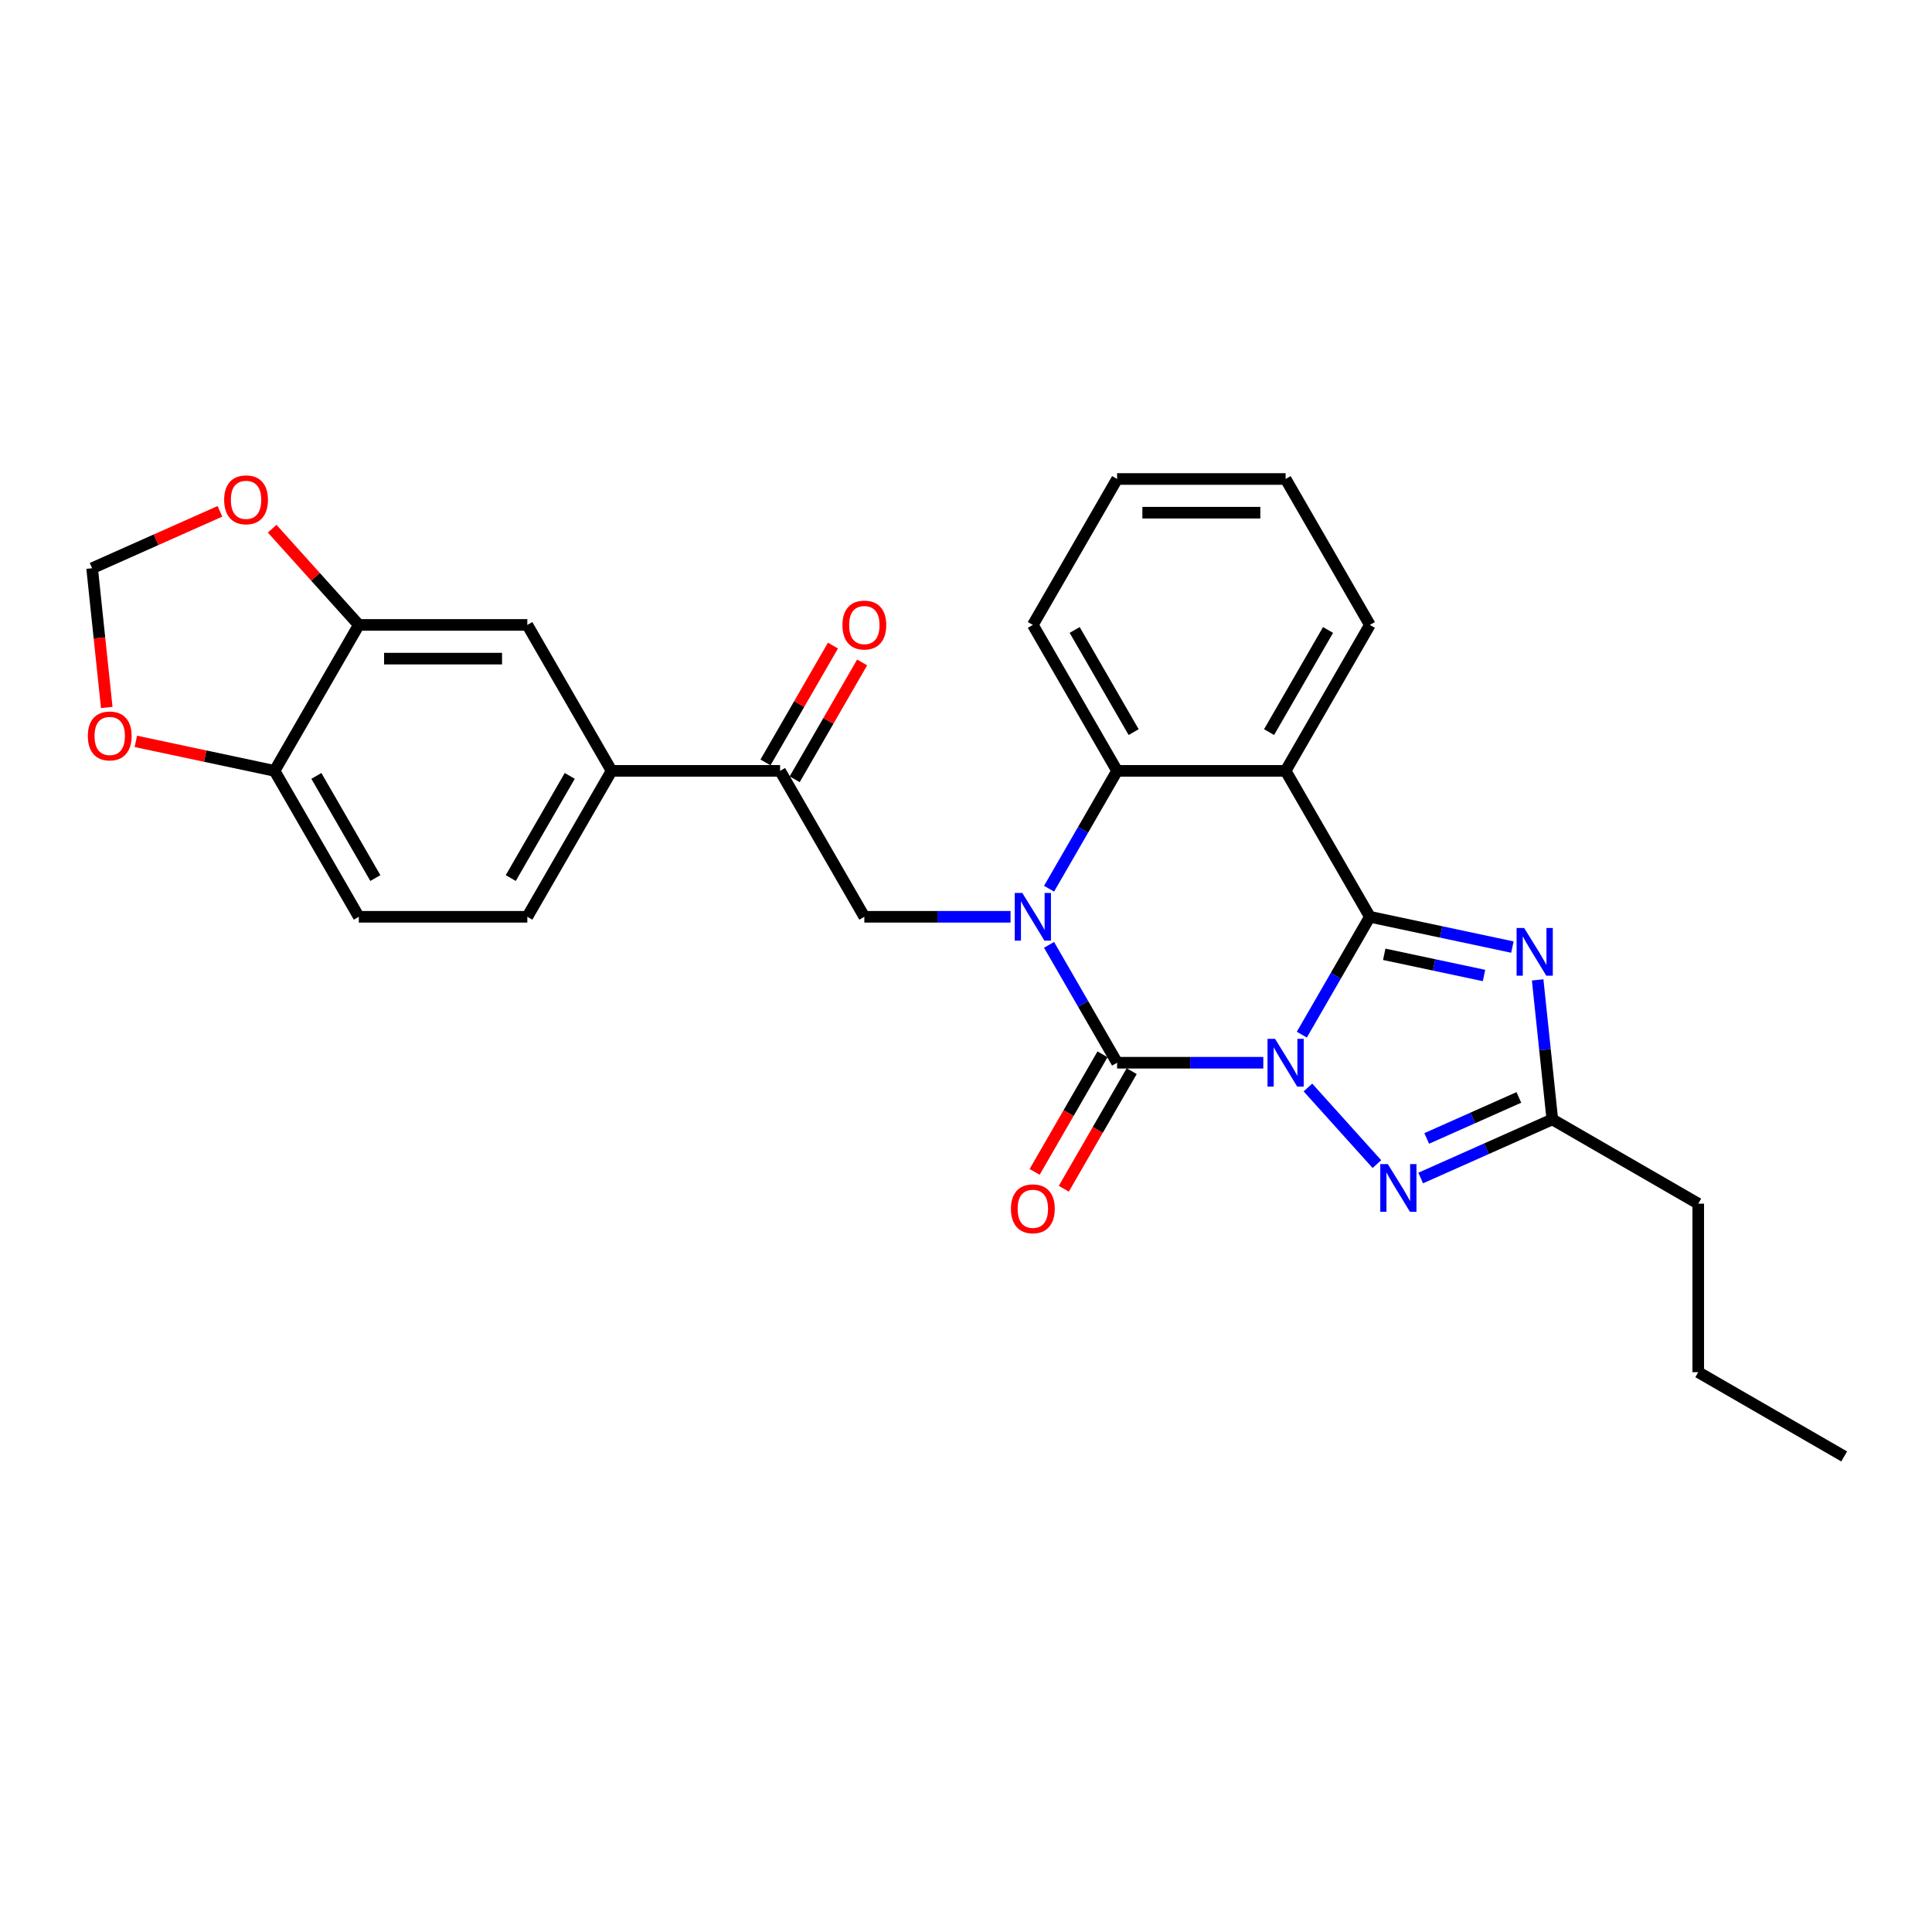 <?xml version='1.0' encoding='iso-8859-1'?>
<svg version='1.1' baseProfile='full'
              xmlns='http://www.w3.org/2000/svg'
                      xmlns:rdkit='http://www.rdkit.org/xml'
                      xmlns:xlink='http://www.w3.org/1999/xlink'
                  xml:space='preserve'
width='1000px' height='1000px' viewBox='0 0 1000 1000'>
<!-- END OF HEADER -->
<rect style='opacity:1.0;fill:#FFFFFF;stroke:none' width='1000' height='1000' x='0' y='0'> </rect>
<path class='bond-0' d='M 673.822,535.534 L 691.432,505.032' style='fill:none;fill-rule:evenodd;stroke:#0000FF;stroke-width:6px;stroke-linecap:butt;stroke-linejoin:miter;stroke-opacity:1' />
<path class='bond-0' d='M 691.432,505.032 L 709.043,474.53' style='fill:none;fill-rule:evenodd;stroke:#000000;stroke-width:6px;stroke-linecap:butt;stroke-linejoin:miter;stroke-opacity:1' />
<path class='bond-1' d='M 653.884,550.065 L 616.048,550.065' style='fill:none;fill-rule:evenodd;stroke:#0000FF;stroke-width:6px;stroke-linecap:butt;stroke-linejoin:miter;stroke-opacity:1' />
<path class='bond-1' d='M 616.048,550.065 L 578.212,550.065' style='fill:none;fill-rule:evenodd;stroke:#000000;stroke-width:6px;stroke-linecap:butt;stroke-linejoin:miter;stroke-opacity:1' />
<path class='bond-5' d='M 676.981,562.891 L 712.678,602.537' style='fill:none;fill-rule:evenodd;stroke:#0000FF;stroke-width:6px;stroke-linecap:butt;stroke-linejoin:miter;stroke-opacity:1' />
<path class='bond-3' d='M 709.043,474.53 L 745.926,482.37' style='fill:none;fill-rule:evenodd;stroke:#000000;stroke-width:6px;stroke-linecap:butt;stroke-linejoin:miter;stroke-opacity:1' />
<path class='bond-3' d='M 745.926,482.37 L 782.81,490.209' style='fill:none;fill-rule:evenodd;stroke:#0000FF;stroke-width:6px;stroke-linecap:butt;stroke-linejoin:miter;stroke-opacity:1' />
<path class='bond-3' d='M 716.481,493.945 L 742.299,499.433' style='fill:none;fill-rule:evenodd;stroke:#000000;stroke-width:6px;stroke-linecap:butt;stroke-linejoin:miter;stroke-opacity:1' />
<path class='bond-3' d='M 742.299,499.433 L 768.118,504.921' style='fill:none;fill-rule:evenodd;stroke:#0000FF;stroke-width:6px;stroke-linecap:butt;stroke-linejoin:miter;stroke-opacity:1' />
<path class='bond-4' d='M 709.043,474.53 L 665.432,398.995' style='fill:none;fill-rule:evenodd;stroke:#000000;stroke-width:6px;stroke-linecap:butt;stroke-linejoin:miter;stroke-opacity:1' />
<path class='bond-2' d='M 578.212,550.065 L 560.601,519.563' style='fill:none;fill-rule:evenodd;stroke:#000000;stroke-width:6px;stroke-linecap:butt;stroke-linejoin:miter;stroke-opacity:1' />
<path class='bond-2' d='M 560.601,519.563 L 542.991,489.061' style='fill:none;fill-rule:evenodd;stroke:#0000FF;stroke-width:6px;stroke-linecap:butt;stroke-linejoin:miter;stroke-opacity:1' />
<path class='bond-12' d='M 570.658,545.704 L 553.088,576.137' style='fill:none;fill-rule:evenodd;stroke:#000000;stroke-width:6px;stroke-linecap:butt;stroke-linejoin:miter;stroke-opacity:1' />
<path class='bond-12' d='M 553.088,576.137 L 535.518,606.569' style='fill:none;fill-rule:evenodd;stroke:#FF0000;stroke-width:6px;stroke-linecap:butt;stroke-linejoin:miter;stroke-opacity:1' />
<path class='bond-12' d='M 585.765,554.426 L 568.195,584.859' style='fill:none;fill-rule:evenodd;stroke:#000000;stroke-width:6px;stroke-linecap:butt;stroke-linejoin:miter;stroke-opacity:1' />
<path class='bond-12' d='M 568.195,584.859 L 550.625,615.291' style='fill:none;fill-rule:evenodd;stroke:#FF0000;stroke-width:6px;stroke-linecap:butt;stroke-linejoin:miter;stroke-opacity:1' />
<path class='bond-6' d='M 542.991,459.999 L 560.601,429.497' style='fill:none;fill-rule:evenodd;stroke:#0000FF;stroke-width:6px;stroke-linecap:butt;stroke-linejoin:miter;stroke-opacity:1' />
<path class='bond-6' d='M 560.601,429.497 L 578.212,398.995' style='fill:none;fill-rule:evenodd;stroke:#000000;stroke-width:6px;stroke-linecap:butt;stroke-linejoin:miter;stroke-opacity:1' />
<path class='bond-8' d='M 523.053,474.53 L 485.217,474.53' style='fill:none;fill-rule:evenodd;stroke:#0000FF;stroke-width:6px;stroke-linecap:butt;stroke-linejoin:miter;stroke-opacity:1' />
<path class='bond-8' d='M 485.217,474.53 L 447.381,474.53' style='fill:none;fill-rule:evenodd;stroke:#000000;stroke-width:6px;stroke-linecap:butt;stroke-linejoin:miter;stroke-opacity:1' />
<path class='bond-28' d='M 795.885,507.195 L 799.68,543.301' style='fill:none;fill-rule:evenodd;stroke:#0000FF;stroke-width:6px;stroke-linecap:butt;stroke-linejoin:miter;stroke-opacity:1' />
<path class='bond-28' d='M 799.68,543.301 L 803.475,579.407' style='fill:none;fill-rule:evenodd;stroke:#000000;stroke-width:6px;stroke-linecap:butt;stroke-linejoin:miter;stroke-opacity:1' />
<path class='bond-21' d='M 665.432,398.995 L 709.043,323.459' style='fill:none;fill-rule:evenodd;stroke:#000000;stroke-width:6px;stroke-linecap:butt;stroke-linejoin:miter;stroke-opacity:1' />
<path class='bond-21' d='M 656.867,378.942 L 687.394,326.067' style='fill:none;fill-rule:evenodd;stroke:#000000;stroke-width:6px;stroke-linecap:butt;stroke-linejoin:miter;stroke-opacity:1' />
<path class='bond-29' d='M 665.432,398.995 L 578.212,398.995' style='fill:none;fill-rule:evenodd;stroke:#000000;stroke-width:6px;stroke-linecap:butt;stroke-linejoin:miter;stroke-opacity:1' />
<path class='bond-7' d='M 735.343,609.741 L 769.409,594.574' style='fill:none;fill-rule:evenodd;stroke:#0000FF;stroke-width:6px;stroke-linecap:butt;stroke-linejoin:miter;stroke-opacity:1' />
<path class='bond-7' d='M 769.409,594.574 L 803.475,579.407' style='fill:none;fill-rule:evenodd;stroke:#000000;stroke-width:6px;stroke-linecap:butt;stroke-linejoin:miter;stroke-opacity:1' />
<path class='bond-7' d='M 738.467,589.255 L 762.313,578.638' style='fill:none;fill-rule:evenodd;stroke:#0000FF;stroke-width:6px;stroke-linecap:butt;stroke-linejoin:miter;stroke-opacity:1' />
<path class='bond-7' d='M 762.313,578.638 L 786.16,568.021' style='fill:none;fill-rule:evenodd;stroke:#000000;stroke-width:6px;stroke-linecap:butt;stroke-linejoin:miter;stroke-opacity:1' />
<path class='bond-22' d='M 578.212,398.995 L 534.601,323.459' style='fill:none;fill-rule:evenodd;stroke:#000000;stroke-width:6px;stroke-linecap:butt;stroke-linejoin:miter;stroke-opacity:1' />
<path class='bond-22' d='M 586.777,378.942 L 556.25,326.067' style='fill:none;fill-rule:evenodd;stroke:#000000;stroke-width:6px;stroke-linecap:butt;stroke-linejoin:miter;stroke-opacity:1' />
<path class='bond-23' d='M 803.475,579.407 L 879.01,623.017' style='fill:none;fill-rule:evenodd;stroke:#000000;stroke-width:6px;stroke-linecap:butt;stroke-linejoin:miter;stroke-opacity:1' />
<path class='bond-9' d='M 447.381,474.53 L 403.77,398.995' style='fill:none;fill-rule:evenodd;stroke:#000000;stroke-width:6px;stroke-linecap:butt;stroke-linejoin:miter;stroke-opacity:1' />
<path class='bond-11' d='M 403.77,398.995 L 316.55,398.995' style='fill:none;fill-rule:evenodd;stroke:#000000;stroke-width:6px;stroke-linecap:butt;stroke-linejoin:miter;stroke-opacity:1' />
<path class='bond-18' d='M 411.324,403.356 L 428.783,373.115' style='fill:none;fill-rule:evenodd;stroke:#000000;stroke-width:6px;stroke-linecap:butt;stroke-linejoin:miter;stroke-opacity:1' />
<path class='bond-18' d='M 428.783,373.115 L 446.243,342.874' style='fill:none;fill-rule:evenodd;stroke:#FF0000;stroke-width:6px;stroke-linecap:butt;stroke-linejoin:miter;stroke-opacity:1' />
<path class='bond-18' d='M 396.217,394.633 L 413.676,364.393' style='fill:none;fill-rule:evenodd;stroke:#000000;stroke-width:6px;stroke-linecap:butt;stroke-linejoin:miter;stroke-opacity:1' />
<path class='bond-18' d='M 413.676,364.393 L 431.135,334.152' style='fill:none;fill-rule:evenodd;stroke:#FF0000;stroke-width:6px;stroke-linecap:butt;stroke-linejoin:miter;stroke-opacity:1' />
<path class='bond-10' d='M 185.718,323.459 L 272.939,323.459' style='fill:none;fill-rule:evenodd;stroke:#000000;stroke-width:6px;stroke-linecap:butt;stroke-linejoin:miter;stroke-opacity:1' />
<path class='bond-10' d='M 198.801,340.903 L 259.856,340.903' style='fill:none;fill-rule:evenodd;stroke:#000000;stroke-width:6px;stroke-linecap:butt;stroke-linejoin:miter;stroke-opacity:1' />
<path class='bond-15' d='M 185.718,323.459 L 163.297,298.558' style='fill:none;fill-rule:evenodd;stroke:#000000;stroke-width:6px;stroke-linecap:butt;stroke-linejoin:miter;stroke-opacity:1' />
<path class='bond-15' d='M 163.297,298.558 L 140.876,273.656' style='fill:none;fill-rule:evenodd;stroke:#FF0000;stroke-width:6px;stroke-linecap:butt;stroke-linejoin:miter;stroke-opacity:1' />
<path class='bond-31' d='M 185.718,323.459 L 142.108,398.995' style='fill:none;fill-rule:evenodd;stroke:#000000;stroke-width:6px;stroke-linecap:butt;stroke-linejoin:miter;stroke-opacity:1' />
<path class='bond-13' d='M 316.55,398.995 L 272.939,323.459' style='fill:none;fill-rule:evenodd;stroke:#000000;stroke-width:6px;stroke-linecap:butt;stroke-linejoin:miter;stroke-opacity:1' />
<path class='bond-19' d='M 316.55,398.995 L 272.939,474.53' style='fill:none;fill-rule:evenodd;stroke:#000000;stroke-width:6px;stroke-linecap:butt;stroke-linejoin:miter;stroke-opacity:1' />
<path class='bond-19' d='M 294.901,401.603 L 264.374,454.478' style='fill:none;fill-rule:evenodd;stroke:#000000;stroke-width:6px;stroke-linecap:butt;stroke-linejoin:miter;stroke-opacity:1' />
<path class='bond-14' d='M 142.108,398.995 L 185.718,474.53' style='fill:none;fill-rule:evenodd;stroke:#000000;stroke-width:6px;stroke-linecap:butt;stroke-linejoin:miter;stroke-opacity:1' />
<path class='bond-14' d='M 163.757,401.603 L 194.284,454.478' style='fill:none;fill-rule:evenodd;stroke:#000000;stroke-width:6px;stroke-linecap:butt;stroke-linejoin:miter;stroke-opacity:1' />
<path class='bond-16' d='M 142.108,398.995 L 106.21,391.364' style='fill:none;fill-rule:evenodd;stroke:#000000;stroke-width:6px;stroke-linecap:butt;stroke-linejoin:miter;stroke-opacity:1' />
<path class='bond-16' d='M 106.21,391.364 L 70.312,383.734' style='fill:none;fill-rule:evenodd;stroke:#FF0000;stroke-width:6px;stroke-linecap:butt;stroke-linejoin:miter;stroke-opacity:1' />
<path class='bond-17' d='M 113.837,264.661 L 80.757,279.389' style='fill:none;fill-rule:evenodd;stroke:#FF0000;stroke-width:6px;stroke-linecap:butt;stroke-linejoin:miter;stroke-opacity:1' />
<path class='bond-17' d='M 80.757,279.389 L 47.676,294.117' style='fill:none;fill-rule:evenodd;stroke:#000000;stroke-width:6px;stroke-linecap:butt;stroke-linejoin:miter;stroke-opacity:1' />
<path class='bond-32' d='M 55.251,366.19 L 51.464,330.154' style='fill:none;fill-rule:evenodd;stroke:#FF0000;stroke-width:6px;stroke-linecap:butt;stroke-linejoin:miter;stroke-opacity:1' />
<path class='bond-32' d='M 51.464,330.154 L 47.676,294.117' style='fill:none;fill-rule:evenodd;stroke:#000000;stroke-width:6px;stroke-linecap:butt;stroke-linejoin:miter;stroke-opacity:1' />
<path class='bond-20' d='M 272.939,474.53 L 185.718,474.53' style='fill:none;fill-rule:evenodd;stroke:#000000;stroke-width:6px;stroke-linecap:butt;stroke-linejoin:miter;stroke-opacity:1' />
<path class='bond-25' d='M 709.043,323.459 L 665.432,247.924' style='fill:none;fill-rule:evenodd;stroke:#000000;stroke-width:6px;stroke-linecap:butt;stroke-linejoin:miter;stroke-opacity:1' />
<path class='bond-26' d='M 534.601,323.459 L 578.212,247.924' style='fill:none;fill-rule:evenodd;stroke:#000000;stroke-width:6px;stroke-linecap:butt;stroke-linejoin:miter;stroke-opacity:1' />
<path class='bond-24' d='M 879.01,623.017 L 879.01,710.238' style='fill:none;fill-rule:evenodd;stroke:#000000;stroke-width:6px;stroke-linecap:butt;stroke-linejoin:miter;stroke-opacity:1' />
<path class='bond-27' d='M 879.01,710.238 L 954.545,753.849' style='fill:none;fill-rule:evenodd;stroke:#000000;stroke-width:6px;stroke-linecap:butt;stroke-linejoin:miter;stroke-opacity:1' />
<path class='bond-30' d='M 665.432,247.924 L 578.212,247.924' style='fill:none;fill-rule:evenodd;stroke:#000000;stroke-width:6px;stroke-linecap:butt;stroke-linejoin:miter;stroke-opacity:1' />
<path class='bond-30' d='M 652.349,265.368 L 591.295,265.368' style='fill:none;fill-rule:evenodd;stroke:#000000;stroke-width:6px;stroke-linecap:butt;stroke-linejoin:miter;stroke-opacity:1' />
<path  class='atom-0' d='M 659.972 537.715
L 668.067 550.798
Q 668.869 552.089, 670.16 554.426
Q 671.451 556.764, 671.521 556.903
L 671.521 537.715
L 674.8 537.715
L 674.8 562.416
L 671.416 562.416
L 662.729 548.112
Q 661.717 546.437, 660.635 544.518
Q 659.589 542.599, 659.275 542.006
L 659.275 562.416
L 656.065 562.416
L 656.065 537.715
L 659.972 537.715
' fill='#0000FF'/>
<path  class='atom-3' d='M 529.141 462.179
L 537.235 475.263
Q 538.038 476.553, 539.329 478.891
Q 540.62 481.228, 540.689 481.368
L 540.689 462.179
L 543.969 462.179
L 543.969 486.88
L 540.585 486.88
L 531.898 472.576
Q 530.886 470.902, 529.804 468.983
Q 528.758 467.064, 528.444 466.471
L 528.444 486.88
L 525.234 486.88
L 525.234 462.179
L 529.141 462.179
' fill='#0000FF'/>
<path  class='atom-4' d='M 788.898 480.314
L 796.992 493.397
Q 797.794 494.688, 799.085 497.025
Q 800.376 499.363, 800.446 499.502
L 800.446 480.314
L 803.725 480.314
L 803.725 505.015
L 800.341 505.015
L 791.654 490.71
Q 790.642 489.036, 789.56 487.117
Q 788.514 485.198, 788.2 484.605
L 788.2 505.015
L 784.99 505.015
L 784.99 480.314
L 788.898 480.314
' fill='#0000FF'/>
<path  class='atom-6' d='M 718.335 602.532
L 726.429 615.616
Q 727.231 616.906, 728.522 619.244
Q 729.813 621.581, 729.883 621.721
L 729.883 602.532
L 733.162 602.532
L 733.162 627.233
L 729.778 627.233
L 721.091 612.929
Q 720.079 611.255, 718.997 609.336
Q 717.951 607.417, 717.637 606.824
L 717.637 627.233
L 714.427 627.233
L 714.427 602.532
L 718.335 602.532
' fill='#0000FF'/>
<path  class='atom-13' d='M 523.263 625.67
Q 523.263 619.739, 526.193 616.425
Q 529.124 613.111, 534.601 613.111
Q 540.079 613.111, 543.009 616.425
Q 545.94 619.739, 545.94 625.67
Q 545.94 631.671, 542.975 635.09
Q 540.009 638.474, 534.601 638.474
Q 529.159 638.474, 526.193 635.09
Q 523.263 631.706, 523.263 625.67
M 534.601 635.683
Q 538.369 635.683, 540.393 633.171
Q 542.451 630.625, 542.451 625.67
Q 542.451 620.821, 540.393 618.379
Q 538.369 615.902, 534.601 615.902
Q 530.833 615.902, 528.775 618.344
Q 526.752 620.786, 526.752 625.67
Q 526.752 630.659, 528.775 633.171
Q 530.833 635.683, 534.601 635.683
' fill='#FF0000'/>
<path  class='atom-16' d='M 116.018 258.711
Q 116.018 252.78, 118.948 249.466
Q 121.879 246.151, 127.356 246.151
Q 132.834 246.151, 135.764 249.466
Q 138.695 252.78, 138.695 258.711
Q 138.695 264.712, 135.73 268.131
Q 132.764 271.515, 127.356 271.515
Q 121.914 271.515, 118.948 268.131
Q 116.018 264.747, 116.018 258.711
M 127.356 268.724
Q 131.124 268.724, 133.148 266.212
Q 135.206 263.665, 135.206 258.711
Q 135.206 253.862, 133.148 251.42
Q 131.124 248.943, 127.356 248.943
Q 123.588 248.943, 121.53 251.385
Q 119.506 253.827, 119.506 258.711
Q 119.506 263.7, 121.53 266.212
Q 123.588 268.724, 127.356 268.724
' fill='#FF0000'/>
<path  class='atom-17' d='M 45.455 380.93
Q 45.455 374.999, 48.385 371.685
Q 51.316 368.37, 56.793 368.37
Q 62.271 368.37, 65.201 371.685
Q 68.132 374.999, 68.132 380.93
Q 68.132 386.931, 65.166 390.35
Q 62.201 393.734, 56.793 393.734
Q 51.351 393.734, 48.385 390.35
Q 45.455 386.966, 45.455 380.93
M 56.793 390.943
Q 60.561 390.943, 62.585 388.431
Q 64.643 385.884, 64.643 380.93
Q 64.643 376.081, 62.585 373.638
Q 60.561 371.161, 56.793 371.161
Q 53.025 371.161, 50.967 373.604
Q 48.943 376.046, 48.943 380.93
Q 48.943 385.919, 50.967 388.431
Q 53.025 390.943, 56.793 390.943
' fill='#FF0000'/>
<path  class='atom-19' d='M 436.042 323.529
Q 436.042 317.598, 438.973 314.283
Q 441.903 310.969, 447.381 310.969
Q 452.858 310.969, 455.789 314.283
Q 458.719 317.598, 458.719 323.529
Q 458.719 329.53, 455.754 332.949
Q 452.788 336.333, 447.381 336.333
Q 441.938 336.333, 438.973 332.949
Q 436.042 329.565, 436.042 323.529
M 447.381 333.542
Q 451.149 333.542, 453.172 331.03
Q 455.23 328.483, 455.23 323.529
Q 455.23 318.679, 453.172 316.237
Q 451.149 313.76, 447.381 313.76
Q 443.613 313.76, 441.554 316.202
Q 439.531 318.645, 439.531 323.529
Q 439.531 328.518, 441.554 331.03
Q 443.613 333.542, 447.381 333.542
' fill='#FF0000'/>
</svg>
